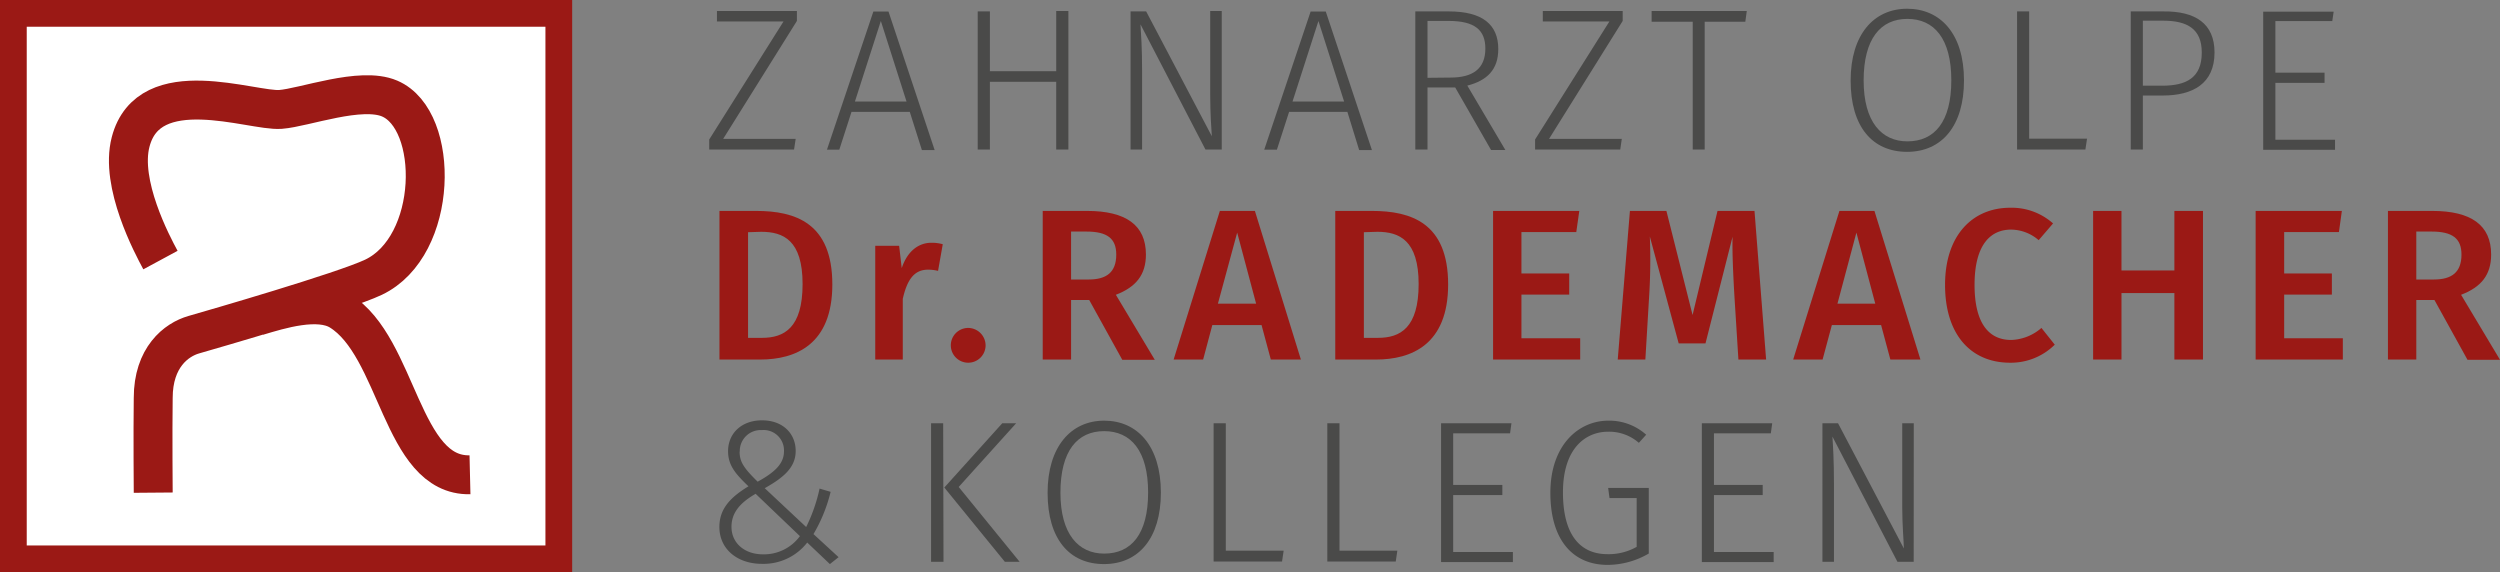 <svg xmlns="http://www.w3.org/2000/svg" width="307.645" height="70.41" viewBox="0 0 307.645 70.41"><rect x="0" y="0" width="307.645" height="70.41" fill="#808080" stroke="none"/><g transform="translate(0.005 0.005)"><path d="M111.49,13.81l-9.07,14.51h8.92l-.2,1.32H100.7V28.4l9.14-14.52h-8.19V12.59h9.84Z" transform="translate(-13.43 -11.24)" fill="#4a4a49"/><path d="M125.38,25h-7.17l-1.5,4.65h-1.52l5.71-17h1.86l5.68,17.05h-1.57Zm-.4-1.27-3.16-9.91-3.19,9.91Z" transform="translate(-13.43 -11.24)" fill="#4a4a49"/><path d="M143.4,21.3h-8.16v8.34h-1.5v-17h1.5V20h8.16V12.59h1.5V29.64h-1.5Z" transform="translate(-13.43 -11.24)" fill="#4a4a49"/><path d="M163.77,29.64h-2l-8-15.41c.07,1.17.2,2.81.2,5.88v9.53h-1.42v-17h1.92L162.55,28c-.05-.72-.2-2.84-.2-5.06V12.59h1.42Z" transform="translate(-13.43 -11.24)" fill="#4a4a49"/><path d="M179.23,25h-7.17l-1.5,4.65H169l5.71-17h1.86l5.68,17.05h-1.57Zm-.4-1.27-3.16-9.91-3.19,9.91Z" transform="translate(-13.43 -11.24)" fill="#4a4a49"/><path d="M192.5,22h-3.41v7.64h-1.5v-17h4.14c4.11,0,6.07,1.61,6.07,4.63,0,2.54-1.39,3.88-3.81,4.5l4.68,7.92h-1.76Zm-.57-1.22c2.71,0,4.28-1.07,4.28-3.56,0-2.27-1.27-3.41-4.53-3.41h-2.59v7Z" transform="translate(-13.43 -11.24)" fill="#4a4a49"/><path d="M213.11,13.81l-9.06,14.51H213l-.19,1.32H202.33V28.4l9.14-14.52h-8.19V12.59h9.83Z" transform="translate(-13.43 -11.24)" fill="#4a4a49"/><path d="M228.2,13.91h-5V29.64h-1.47V13.91h-5.06V12.59h11.71Z" transform="translate(-13.43 -11.24)" fill="#4a4a49"/><path d="M255.11,21.13c0,5.6-2.73,8.79-7,8.79s-6.95-3.09-6.95-8.77,2.87-8.84,6.95-8.84S255.11,15.37,255.11,21.13Zm-12.35,0c0,5.11,2.22,7.5,5.38,7.5,3.34,0,5.41-2.39,5.41-7.52s-2.12-7.55-5.41-7.55-5.38,2.44-5.38,7.59Z" transform="translate(-13.43 -11.24)" fill="#4a4a49"/><path d="M263.13,28.3h7.12l-.2,1.34h-8.41v-17h1.49Z" transform="translate(-13.43 -11.24)" fill="#4a4a49"/><path d="M285.94,17.69c0,3.84-2.67,5.3-6.38,5.3h-2.44v6.65h-1.49v-17h4C283.6,12.59,285.94,14.15,285.94,17.69Zm-1.57,0c0-2.89-1.77-3.91-4.76-3.91h-2.49v8h2.44c2.84-.01,4.81-.93,4.81-4.06Z" transform="translate(-13.43 -11.24)" fill="#4a4a49"/><path d="M300.43,13.83h-7v6.35h6.05v1.25h-6.05v7h7.34v1.24h-8.84v-17h8.67Z" transform="translate(-13.43 -11.24)" fill="#4a4a49"/><path d="M115.85,46.24c0,7.41-4.53,9.24-8.89,9.24h-5V37.19h4.5C111.3,37.19,115.85,38.67,115.85,46.24Zm-10.37-6.43v13h1.71c2.73,0,5-1.22,5-6.62s-2.38-6.43-5.08-6.43Z" transform="translate(-13.43 -11.24)" fill="#9b1915"/><path d="M129.44,41.29l-.58,3.28a5,5,0,0,0-1.24-.15c-1.7,0-2.57,1.24-3.1,3.59v7.47h-3.39v-14h2.94l.32,2.75c.66-2,2-3.12,3.65-3.12a4.93,4.93,0,0,1,1.4.18Z" transform="translate(-13.43 -11.24)" fill="#9b1915"/><path d="M134.71,53.73a2.14,2.14,0,1,1-2.13-2.14A2.16,2.16,0,0,1,134.71,53.73Z" transform="translate(-13.43 -11.24)" fill="#9b1915"/><path d="M147.46,48.15h-2.23v7.33h-3.49V37.19h5.45c4.79,0,7.25,1.75,7.25,5.37,0,2.49-1.22,4-3.7,4.95l4.79,8h-4Zm-2.23-2.52h2.17c2.17,0,3.39-.87,3.39-3.07,0-2-1.14-2.83-3.68-2.83h-1.88Z" transform="translate(-13.43 -11.24)" fill="#9b1915"/><path d="M168.67,51.24h-6.06l-1.13,4.24h-3.63l5.69-18.29h4.31l5.66,18.29h-3.7ZM168,48.6l-2.33-8.74L163.3,48.6Z" transform="translate(-13.43 -11.24)" fill="#9b1915"/><path d="M191.63,46.24c0,7.41-4.52,9.24-8.89,9.24h-5V37.19h4.5C187.08,37.19,191.63,38.67,191.63,46.24Zm-10.37-6.43v13H183c2.73,0,5-1.22,5-6.62s-2.39-6.43-5.08-6.43Z" transform="translate(-13.43 -11.24)" fill="#9b1915"/><path d="M207.4,39.79h-6.75v5.1h5.88v2.6h-5.88v5.37h7.23v2.62H197.16V37.19h10.61Z" transform="translate(-13.43 -11.24)" fill="#9b1915"/><path d="M230.76,55.48h-3.41l-.48-7.65c-.16-2.7-.29-5.53-.24-7.46L223.3,53.49H220l-3.55-13.15a71.924,71.924,0,0,1-.1,7.6l-.45,7.54h-3.4L214,37.19h4.49L221.71,50l3.07-12.81h4.55Z" transform="translate(-13.43 -11.24)" fill="#9b1915"/><path d="M244.91,51.24h-6.06l-1.14,4.24h-3.62l5.69-18.29h4.31l5.66,18.29h-3.7Zm-.72-2.64-2.32-8.74-2.33,8.74Z" transform="translate(-13.43 -11.24)" fill="#9b1915"/><path d="M266.07,38.73l-1.77,2.06a5.26,5.26,0,0,0-3.39-1.3c-2.54,0-4.5,1.86-4.5,6.8s1.91,6.78,4.5,6.78a5.94,5.94,0,0,0,3.73-1.48l1.64,2.06a7.67,7.67,0,0,1-5.5,2.22c-4.74,0-8-3.36-8-9.58s3.49-9.49,8-9.49a7.65,7.65,0,0,1,5.29,1.93Z" transform="translate(-13.43 -11.24)" fill="#9b1915"/><path d="M281,47.3h-6.51v8.18H271V37.19h3.49v7.33H281V37.19h3.52V55.48H281Z" transform="translate(-13.43 -11.24)" fill="#9b1915"/><path d="M301.25,39.79h-6.74v5.1h5.87v2.6h-5.87v5.37h7.22v2.62H291V37.19h10.61Z" transform="translate(-13.43 -11.24)" fill="#9b1915"/><path d="M313,48.15h-2.23v7.33h-3.49V37.19h5.45c4.79,0,7.25,1.75,7.25,5.37,0,2.49-1.21,4-3.7,4.95l4.79,8h-4Zm-2.23-2.52h2.17c2.17,0,3.39-.87,3.39-3.07,0-2-1.14-2.83-3.68-2.83h-1.88Z" transform="translate(-13.43 -11.24)" fill="#9b1915"/><path d="M111.34,66.73c0,2-1.45,3.26-3.81,4.58l5.1,4.78a20.2,20.2,0,0,0,1.65-4.73l1.36.4a19.11,19.11,0,0,1-2.11,5.2l3.09,2.84-1.07.85L112.76,78a6.81,6.81,0,0,1-5.58,2.62c-3,0-5.23-1.8-5.23-4.54,0-2.24,1.37-3.66,3.58-5-1.61-1.54-2.51-2.59-2.51-4.33,0-2.15,1.62-3.79,4.18-3.79S111.34,64.59,111.34,66.73Zm-7.9,9.34c0,2,1.62,3.38,3.86,3.38a5.48,5.48,0,0,0,4.56-2.24L106.41,72c-1.95,1.13-2.97,2.35-2.97,4.07Zm1-9.27c0,1.25.48,2,2.22,3.71,2.14-1.17,3.24-2.24,3.24-3.73a2.51,2.51,0,0,0-2.72-2.62,2.58,2.58,0,0,0-2.72,2.64Z" transform="translate(-13.43 -11.24)" fill="#4a4a49"/><path d="M129.53,80.37H128V63.32h1.49Zm1.87-9.21,7.5,9.21h-1.82l-7.45-9.14,7.13-7.91h1.71Z" transform="translate(-13.43 -11.24)" fill="#4a4a49"/><path d="M156.28,71.86c0,5.6-2.74,8.79-7,8.79s-6.94-3.09-6.94-8.77S145.22,63,149.3,63,156.28,66.1,156.28,71.86Zm-12.36,0c0,5.11,2.22,7.5,5.38,7.5,3.34,0,5.41-2.39,5.41-7.52s-2.12-7.55-5.41-7.55-5.38,2.41-5.38,7.59Z" transform="translate(-13.43 -11.24)" fill="#4a4a49"/><path d="M164.27,79h7.12l-.2,1.34h-8.42V63.32h1.5Z" transform="translate(-13.43 -11.24)" fill="#4a4a49"/><path d="M178.26,79h7.12l-.2,1.34h-8.42V63.32h1.5Z" transform="translate(-13.43 -11.24)" fill="#4a4a49"/><path d="M199.25,64.56h-7v6.35h6.05v1.25h-6.05v7h7.35V80.4h-8.84V63.32h8.66Z" transform="translate(-13.43 -11.24)" fill="#4a4a49"/><path d="M216,64.73l-.9,1a5.56,5.56,0,0,0-3.78-1.37c-2.74,0-5.56,2-5.56,7.47,0,5.23,2.12,7.6,5.48,7.6a7,7,0,0,0,3.59-.9v-6h-3.34l-.17-1.25h5v8.07a10.12,10.12,0,0,1-5.06,1.4c-4.23,0-7.05-3-7.05-8.87S207.68,63,211.35,63A6.81,6.81,0,0,1,216,64.73Z" transform="translate(-13.43 -11.24)" fill="#4a4a49"/><path d="M231.34,64.56h-7v6.35h6v1.25h-6v7h7.35V80.4h-8.84V63.32h8.66Z" transform="translate(-13.43 -11.24)" fill="#4a4a49"/><path d="M248.92,80.37h-2l-8-15.41c.07,1.17.19,2.81.19,5.88v9.53h-1.42V63.32h1.92l8.1,15.41c0-.72-.2-2.84-.2-5.06V63.32h1.42Z" transform="translate(-13.43 -11.24)" fill="#4a4a49"/><rect width="67.12" height="67.12" transform="translate(1.64 1.64)" fill="#fff"/><rect width="67.12" height="67.12" stroke-width="3.29" fill="none" stroke="#9b1915" stroke-linecap="round" transform="translate(1.64 1.64)"/><path d="M32.28,71.86s-.06-7.25,0-11.65c0-5,2.83-7.17,5-7.79s18.43-5.32,22.09-7.06c8.06-3.82,8.22-19.35,2-22-3.55-1.52-10.49,1.12-13.43,1.34-3.53.26-16.19-4.64-18.44,4-1.35,5.14,2.66,12.67,3.67,14.54M71.26,69.66c-8.49.2-8.81-15.75-16-20.17-2.68-1.65-7.44-.17-10.16.65" transform="translate(-13.43 -11.24)" fill="none" stroke="#9b1915" stroke-linejoin="round" stroke-width="4.79"/></g></svg>